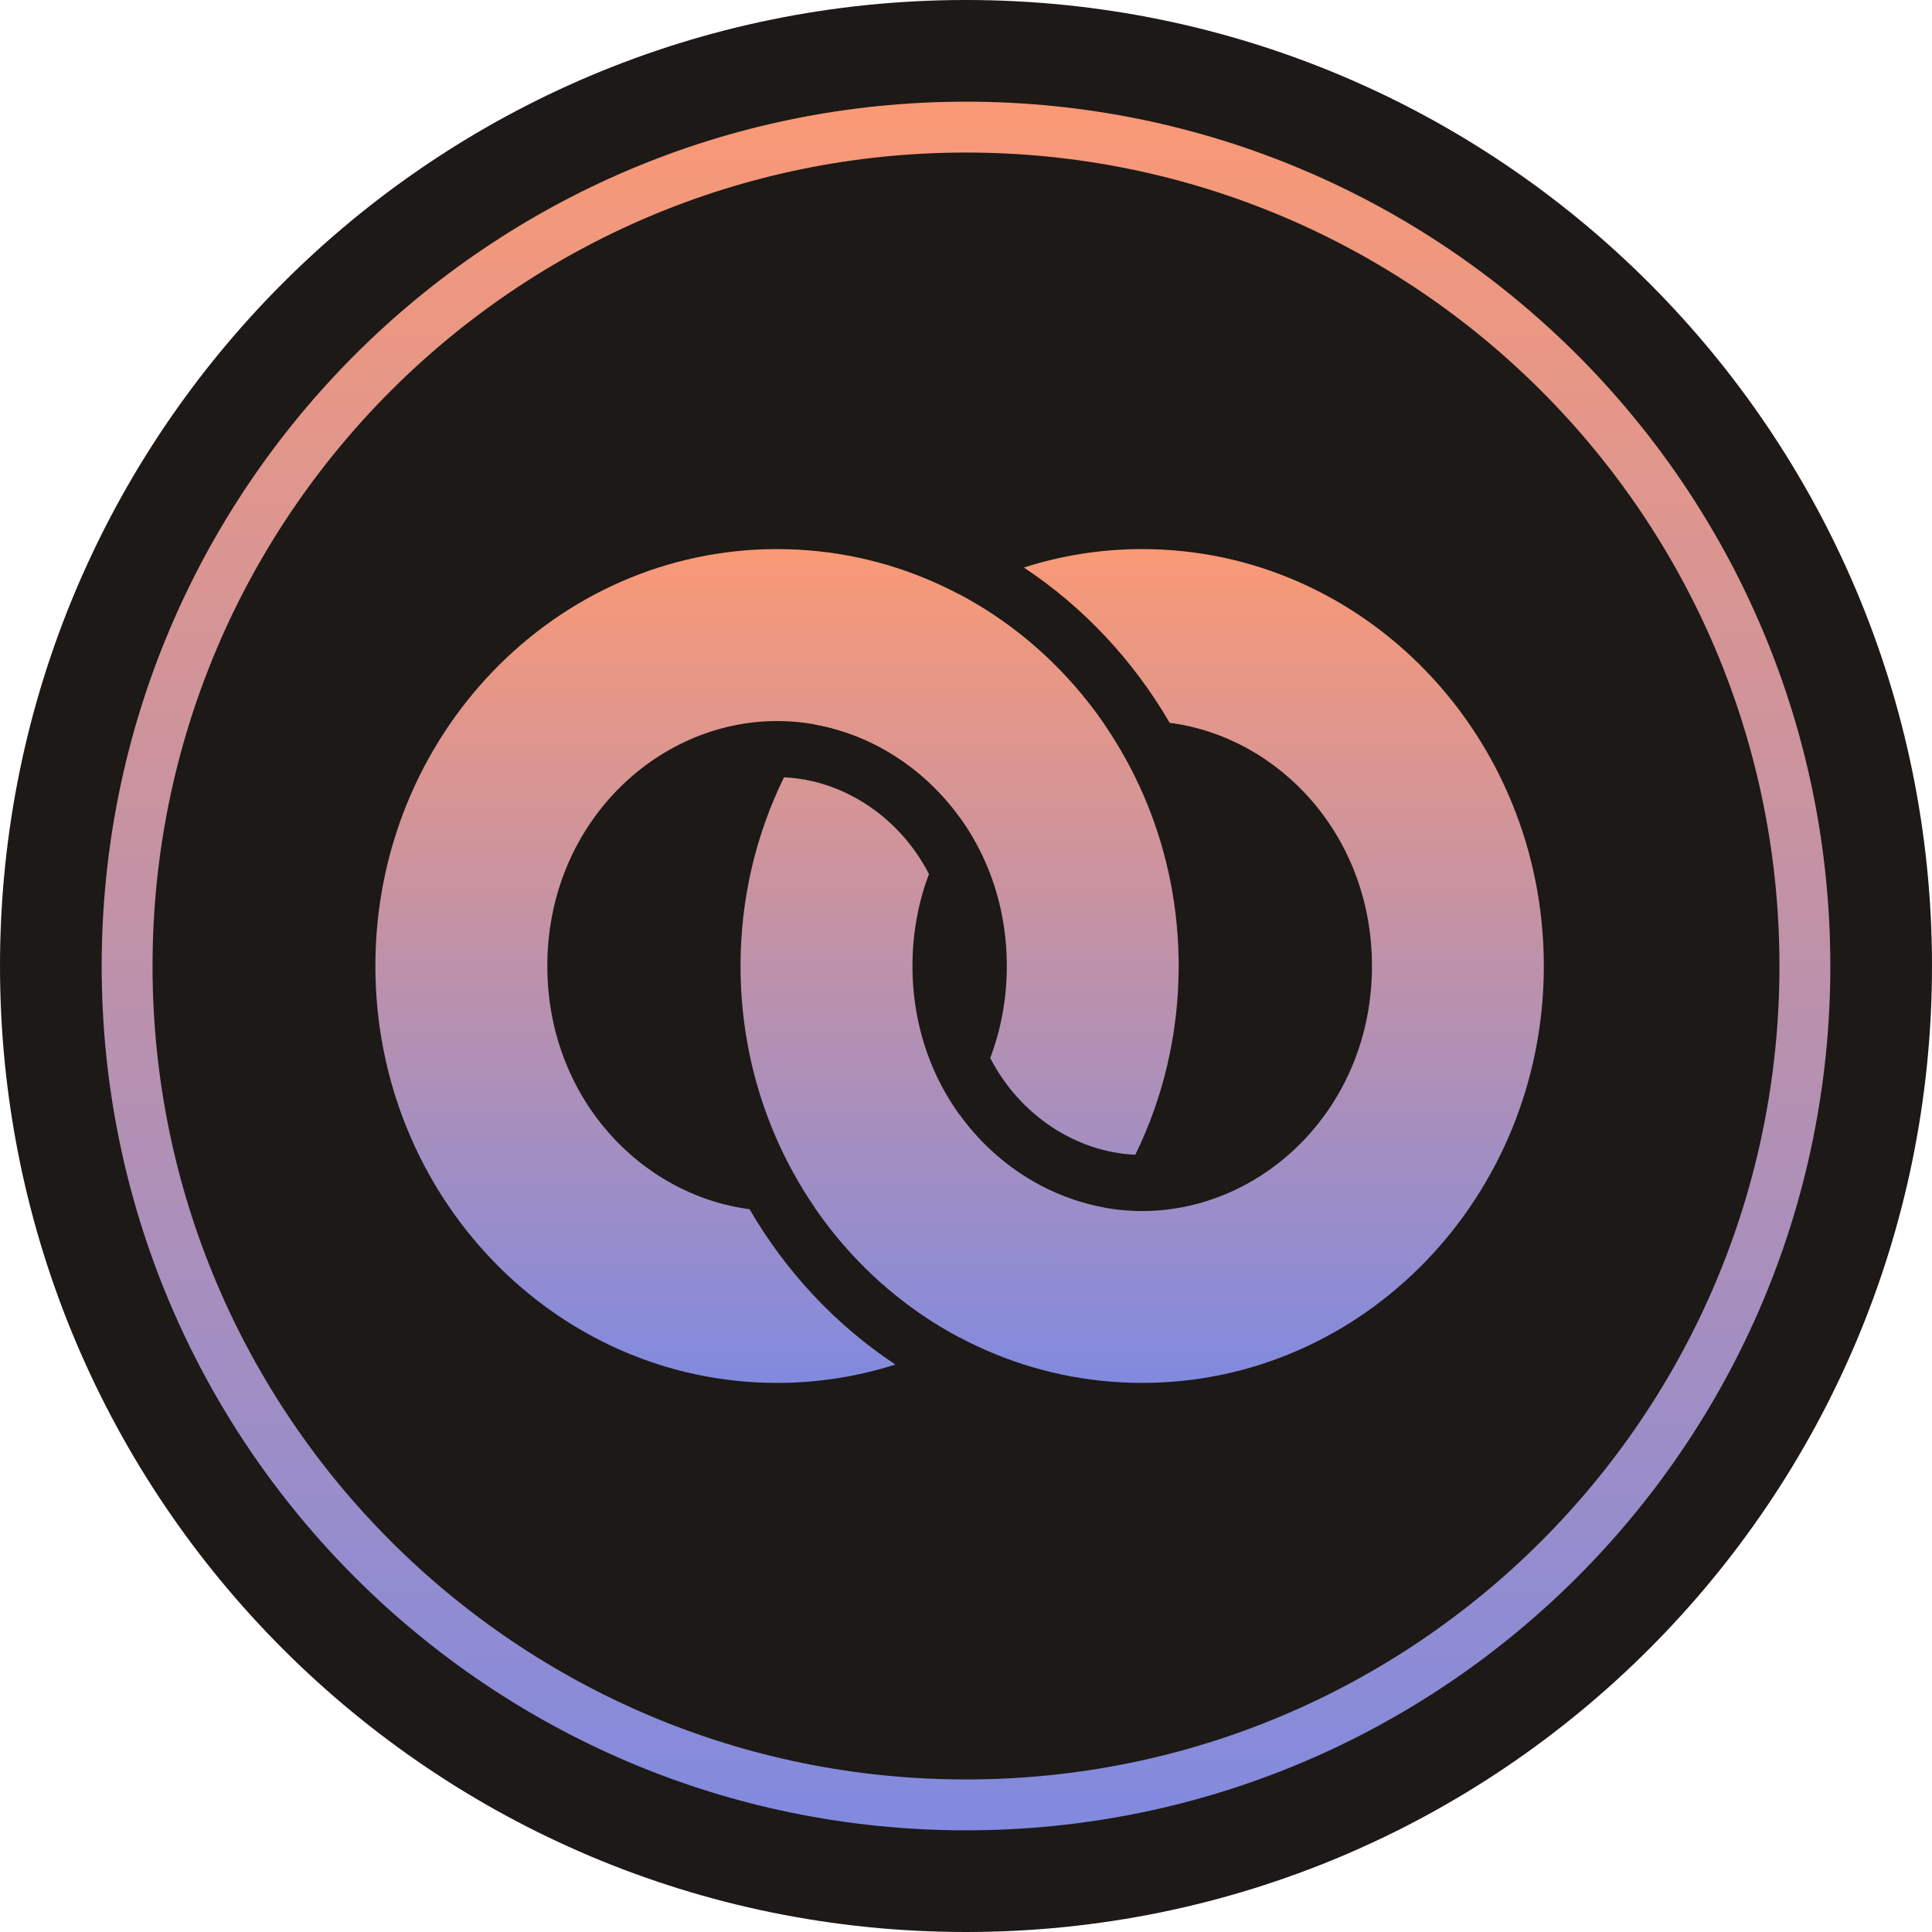 <svg width="24" height="24" viewBox="0 0 24 24" fill="none" xmlns="http://www.w3.org/2000/svg">
<g clip-path="url(#clip0_4527_15304)">
<path d="M24 12C24 5.373 18.627 0 12 0C5.373 0 0 5.373 0 12C0 18.627 5.373 24 12 24C18.627 24 24 18.627 24 12Z" fill="#1C1917"/>
<path d="M14.53 8.979C15.889 9.156 17.043 10.378 17.043 12C17.043 13.757 15.691 15.044 14.189 15.044C12.687 15.044 11.335 13.757 11.335 12C11.335 11.591 11.408 11.206 11.54 10.858C11.171 10.141 10.469 9.689 9.739 9.656C9.394 10.36 9.199 11.156 9.199 12C9.199 14.861 11.433 17.179 14.189 17.179C16.944 17.179 19.178 14.861 19.178 12C19.178 9.14 16.944 6.821 14.189 6.821C13.677 6.821 13.183 6.901 12.719 7.05C13.458 7.54 14.078 8.202 14.53 8.979Z" fill="url(#paint0_linear_4527_15304)"/>
<path d="M13.719 8.999C13.255 8.322 12.638 7.766 11.921 7.386C11.203 7.766 10.586 8.322 10.122 8.999C10.835 9.127 11.481 9.543 11.921 10.15C12.36 9.543 13.007 9.127 13.719 8.999Z" fill="url(#paint1_linear_4527_15304)"/>
<path d="M10.122 15.002C10.586 15.678 11.203 16.234 11.921 16.614C12.638 16.234 13.255 15.678 13.719 15.002C13.007 14.873 12.36 14.457 11.921 13.85C11.481 14.457 10.835 14.873 10.122 15.002Z" fill="url(#paint2_linear_4527_15304)"/>
<path d="M12.301 13.143C12.433 12.794 12.507 12.41 12.507 12C12.507 10.244 11.154 8.957 9.653 8.957C8.151 8.957 6.799 10.244 6.799 12C6.799 13.623 7.952 14.844 9.311 15.021C9.763 15.799 10.383 16.461 11.123 16.951C10.658 17.099 10.164 17.179 9.653 17.179C6.897 17.179 4.663 14.861 4.663 12C4.663 9.14 6.897 6.821 9.653 6.821C12.408 6.821 14.642 9.14 14.642 12C14.642 12.844 14.448 13.641 14.103 14.345C13.372 14.312 12.671 13.86 12.301 13.143Z" fill="url(#paint3_linear_4527_15304)"/>
<path d="M12 22.421C17.756 22.421 22.421 17.756 22.421 12C22.421 6.245 17.756 1.579 12 1.579C6.245 1.579 1.579 6.245 1.579 12C1.579 17.756 6.245 22.421 12 22.421Z" stroke="url(#paint4_linear_4527_15304)" stroke-width="0.632"/>
</g>
<defs>
<linearGradient id="paint0_linear_4527_15304" x1="11.921" y1="6.821" x2="11.921" y2="17.179" gradientUnits="userSpaceOnUse">
<stop stop-color="#FA9975"/>
<stop offset="1" stop-color="#818ADF"/>
</linearGradient>
<linearGradient id="paint1_linear_4527_15304" x1="11.921" y1="6.821" x2="11.921" y2="17.179" gradientUnits="userSpaceOnUse">
<stop stop-color="#FA9975"/>
<stop offset="1" stop-color="#818ADF"/>
</linearGradient>
<linearGradient id="paint2_linear_4527_15304" x1="11.921" y1="6.821" x2="11.921" y2="17.179" gradientUnits="userSpaceOnUse">
<stop stop-color="#FA9975"/>
<stop offset="1" stop-color="#818ADF"/>
</linearGradient>
<linearGradient id="paint3_linear_4527_15304" x1="11.921" y1="6.821" x2="11.921" y2="17.179" gradientUnits="userSpaceOnUse">
<stop stop-color="#FA9975"/>
<stop offset="1" stop-color="#818ADF"/>
</linearGradient>
<linearGradient id="paint4_linear_4527_15304" x1="12" y1="1.263" x2="12" y2="22.737" gradientUnits="userSpaceOnUse">
<stop stop-color="#FA9975"/>
<stop offset="1" stop-color="#818ADF"/>
</linearGradient>
<clipPath id="clip0_4527_15304">
<rect width="24" height="24" fill="white"/>
</clipPath>
</defs>
</svg>
